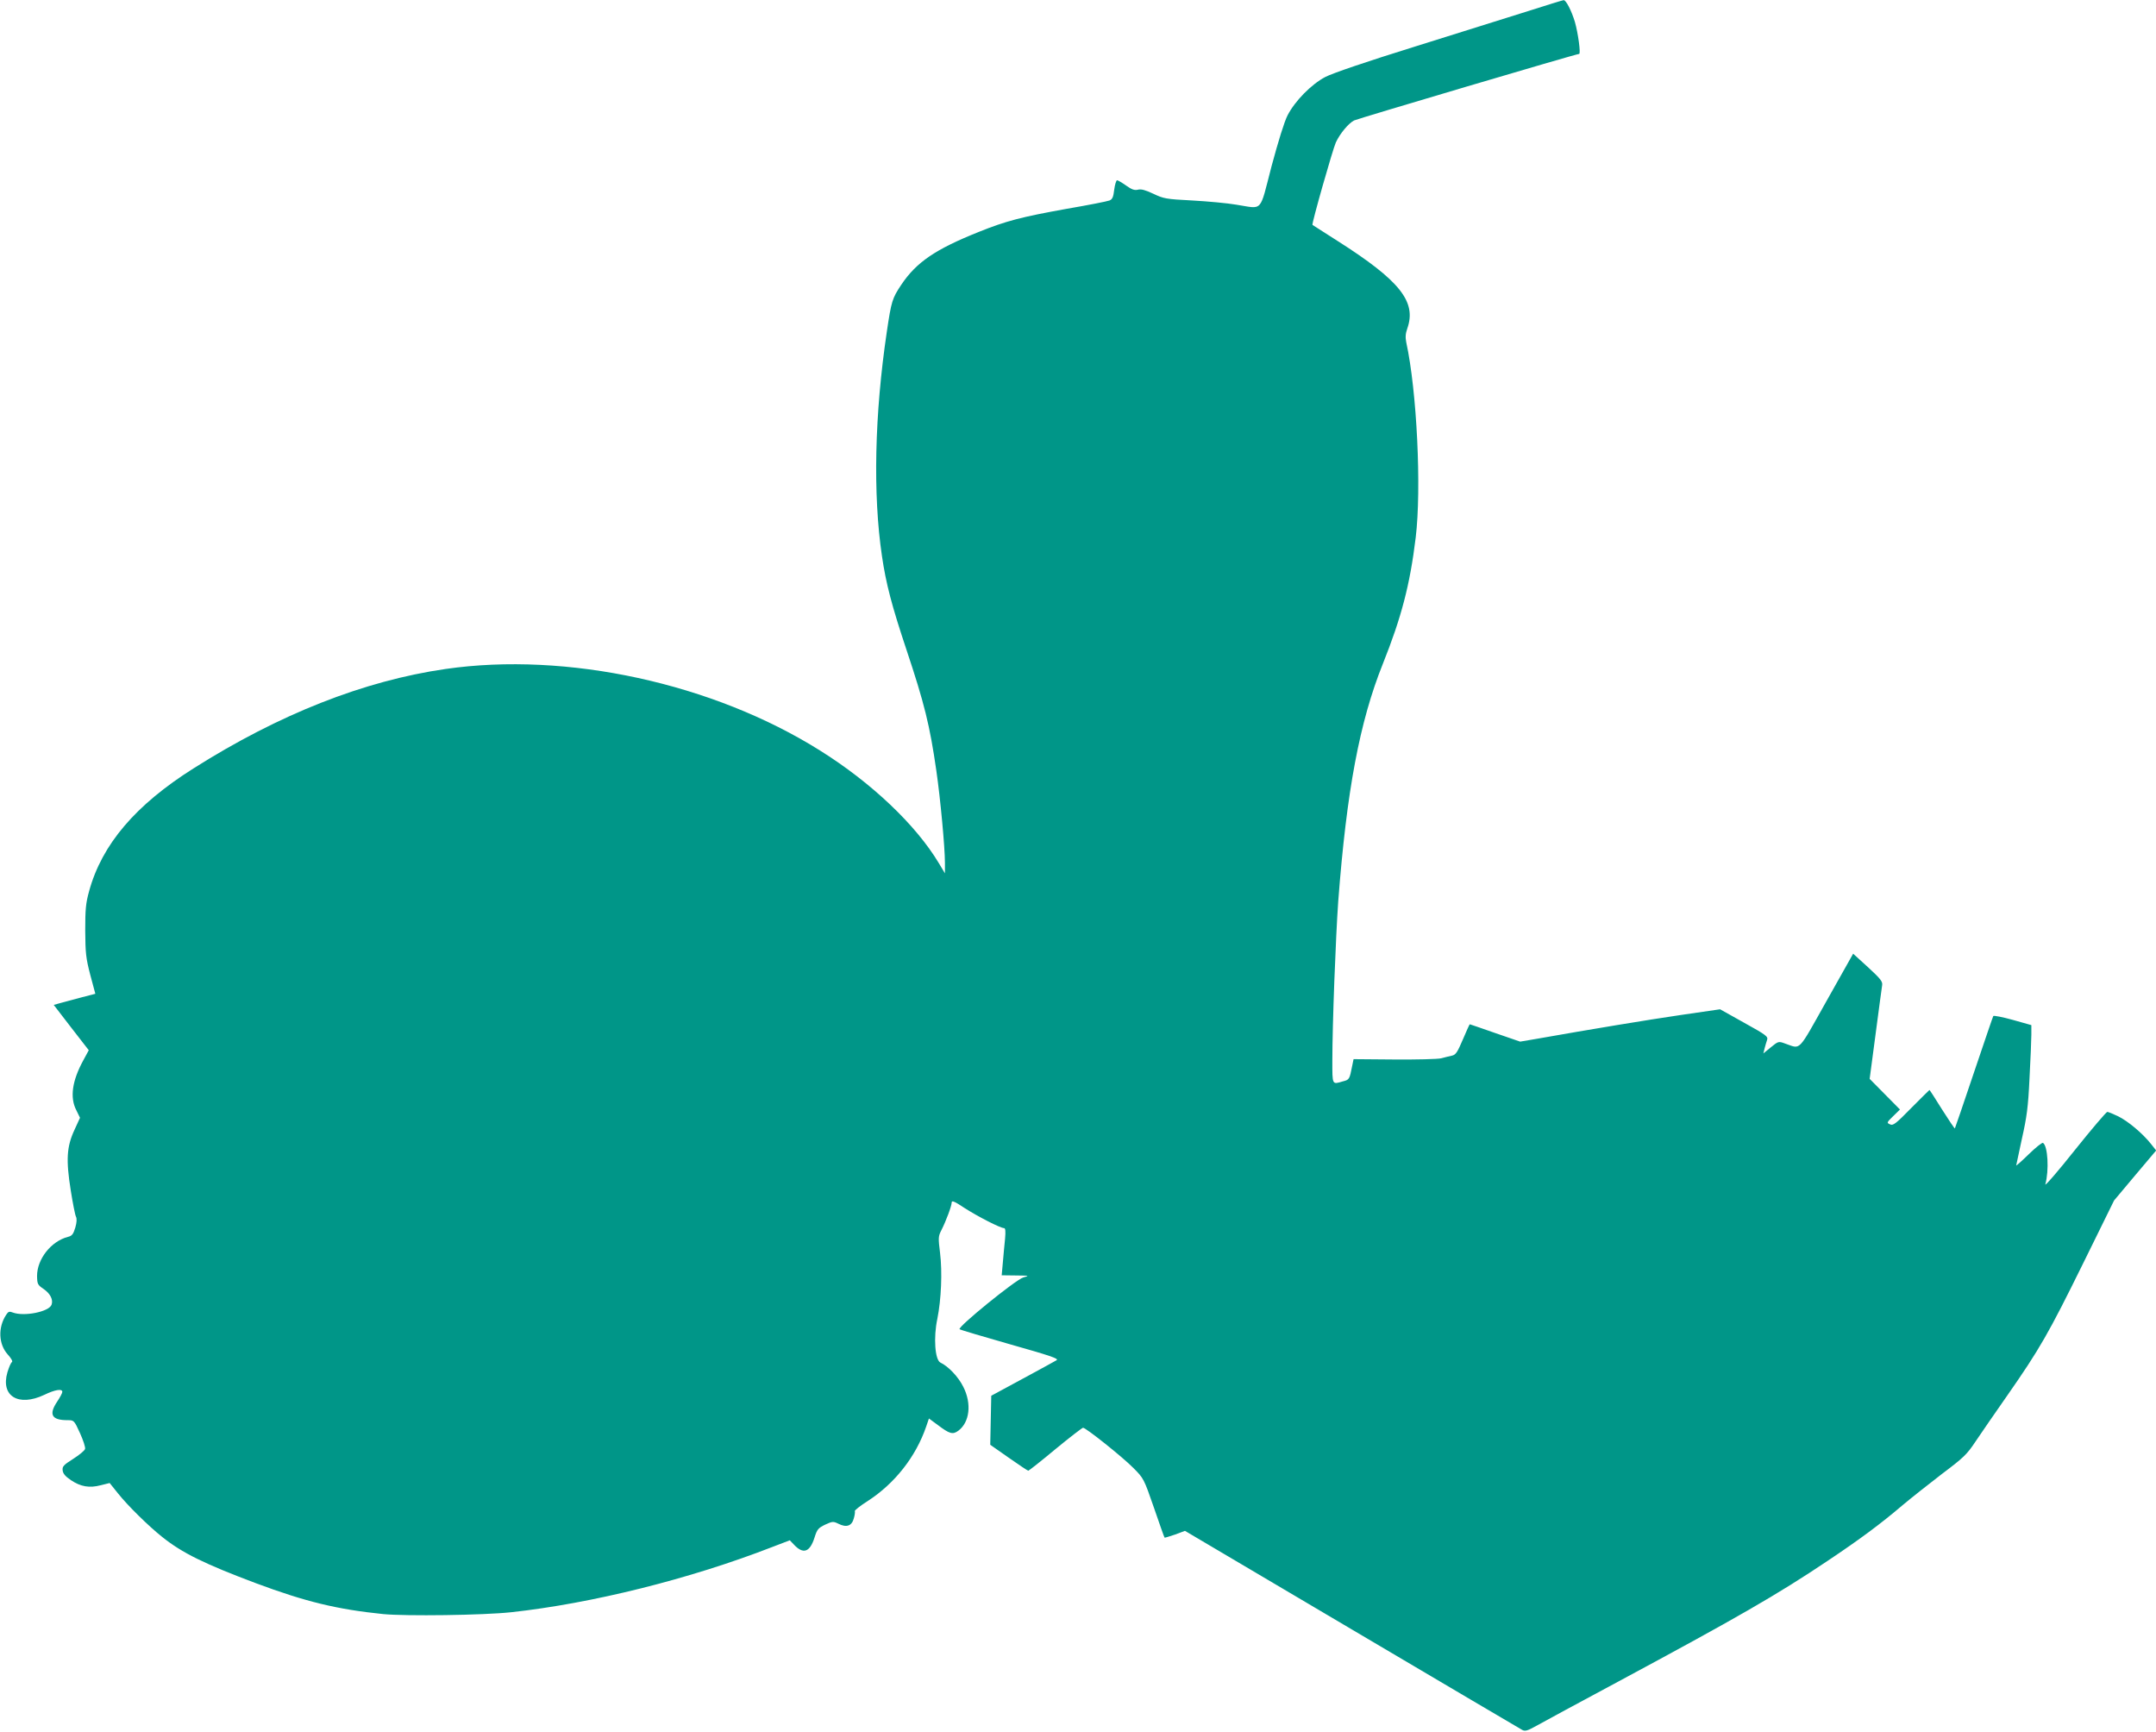 <?xml version="1.0" standalone="no"?>
<!DOCTYPE svg PUBLIC "-//W3C//DTD SVG 20010904//EN"
 "http://www.w3.org/TR/2001/REC-SVG-20010904/DTD/svg10.dtd">
<svg version="1.0" xmlns="http://www.w3.org/2000/svg"
 width="1280pt" height="1028pt" viewBox="0 0 1280 1028"
 preserveAspectRatio="xMidYMid meet">
<g transform="translate(0,1028) scale(0.1,-0.1)"
fill="#009688" stroke="none">
<path d="M9075 10215 c-110 -35 -411 -129 -670 -210 -293 -91 -495 -160 -537
-182 -82 -43 -180 -142 -224 -228 -19 -37 -55 -153 -95 -302 -73 -280 -48
-253 -209 -228 -52 9 -170 20 -262 25 -157 8 -170 11 -231 40 -47 22 -72 29
-91 24 -21 -5 -37 1 -71 25 -24 17 -48 31 -53 31 -5 0 -13 -25 -17 -56 -5 -44
-11 -57 -28 -64 -12 -5 -128 -28 -257 -50 -266 -48 -356 -71 -520 -137 -257
-103 -369 -179 -459 -313 -54 -81 -59 -97 -86 -279 -73 -492 -83 -966 -29
-1331 24 -165 59 -297 145 -555 107 -321 139 -449 178 -720 24 -165 51 -456
51 -546 l0 -63 -36 60 c-136 227 -399 477 -704 668 -636 400 -1505 589 -2225
485 -484 -70 -987 -268 -1496 -590 -344 -217 -544 -451 -620 -729 -20 -72 -23
-108 -23 -235 1 -133 4 -162 30 -262 l30 -112 -81 -21 c-44 -12 -99 -27 -123
-33 l-43 -12 104 -135 104 -134 -33 -61 c-66 -121 -80 -220 -41 -295 l22 -45
-33 -72 c-46 -99 -51 -177 -22 -359 12 -76 26 -147 31 -156 6 -12 5 -34 -4
-65 -12 -39 -19 -49 -44 -55 -100 -26 -183 -132 -183 -232 1 -48 3 -53 40 -78
39 -27 57 -64 46 -93 -16 -42 -163 -71 -230 -46 -20 8 -27 6 -39 -13 -50 -75
-46 -175 9 -236 20 -22 31 -41 25 -45 -6 -3 -18 -31 -27 -61 -41 -141 65 -206
218 -134 66 32 108 38 108 18 0 -7 -14 -33 -30 -57 -52 -77 -34 -111 60 -111
39 0 40 0 75 -77 19 -42 33 -84 30 -94 -3 -10 -35 -36 -71 -59 -57 -36 -65
-45 -62 -68 2 -19 16 -36 49 -58 58 -39 110 -48 178 -30 l52 13 49 -61 c58
-73 182 -195 264 -260 118 -94 247 -158 556 -274 292 -109 480 -155 755 -183
135 -13 594 -7 760 11 478 52 1061 197 1552 388 l102 39 23 -24 c56 -61 96
-48 124 41 15 48 22 56 63 76 44 20 48 20 79 5 48 -24 79 -13 91 32 6 20 8 39
6 43 -3 4 32 32 78 61 160 104 285 263 346 442 l16 47 53 -39 c69 -52 88 -58
121 -34 68 50 81 161 30 261 -29 59 -89 122 -136 144 -32 16 -42 148 -18 260
23 115 30 277 16 391 -11 89 -11 98 8 135 28 55 61 144 61 164 0 14 17 7 77
-33 78 -50 212 -119 234 -119 8 0 10 -18 6 -63 -4 -34 -9 -97 -13 -139 l-7
-78 84 -1 c81 -1 83 -1 44 -12 -45 -13 -392 -295 -378 -307 4 -4 140 -44 301
-90 237 -67 290 -85 275 -94 -10 -6 -101 -56 -203 -111 l-185 -100 -3 -145 -3
-146 110 -77 c60 -42 112 -77 116 -77 3 0 76 57 161 128 85 70 159 127 164
127 17 0 235 -174 298 -238 62 -62 63 -64 123 -237 33 -96 61 -176 63 -177 1
-2 29 7 62 18 l59 22 992 -586 c545 -322 1000 -590 1011 -596 17 -9 32 -4 84
25 35 20 252 137 483 261 707 380 946 517 1247 719 190 127 314 219 443 329
50 42 155 125 233 185 129 97 149 116 199 191 31 46 116 170 189 274 194 278
247 371 451 785 l184 374 125 149 125 148 -31 39 c-49 62 -136 135 -195 164
-29 14 -59 26 -64 26 -6 0 -93 -102 -193 -227 -100 -126 -179 -217 -175 -203
23 83 15 228 -14 246 -5 3 -43 -27 -84 -67 -41 -40 -75 -70 -75 -67 0 2 16 74
34 159 29 129 37 187 45 358 6 112 11 229 11 260 l0 56 -110 31 c-61 17 -113
27 -116 23 -3 -5 -54 -156 -115 -336 -60 -180 -112 -329 -113 -331 -2 -2 -36
49 -76 112 -40 64 -73 116 -75 116 -1 0 -49 -48 -108 -107 -92 -94 -108 -106
-126 -97 -21 9 -20 11 19 49 l40 39 -90 91 -90 91 35 264 c19 146 37 277 39
291 4 22 -8 38 -83 107 l-89 81 -157 -279 c-176 -313 -151 -287 -248 -254 -38
14 -40 13 -84 -23 l-44 -36 7 29 c4 16 11 39 15 51 7 20 -4 29 -136 102 l-143
80 -234 -34 c-204 -30 -530 -84 -853 -141 l-100 -17 -148 51 c-82 29 -150 52
-151 52 -2 0 -20 -41 -41 -90 -32 -75 -42 -91 -64 -96 -14 -3 -43 -10 -65 -16
-21 -5 -147 -8 -279 -7 l-241 2 -8 -39 c-16 -82 -17 -83 -56 -93 -64 -19 -62
-23 -62 122 0 214 20 736 35 947 50 657 127 1066 265 1410 110 275 161 469
195 750 35 289 7 869 -56 1157 -6 30 -5 52 6 83 56 159 -43 284 -416 521 -79
50 -145 93 -147 94 -6 5 121 451 139 490 25 53 74 112 108 130 23 11 1319 395
1336 395 11 0 -6 123 -25 190 -20 66 -53 131 -67 129 -5 0 -98 -29 -208 -64z"/>
</g>
</svg>
